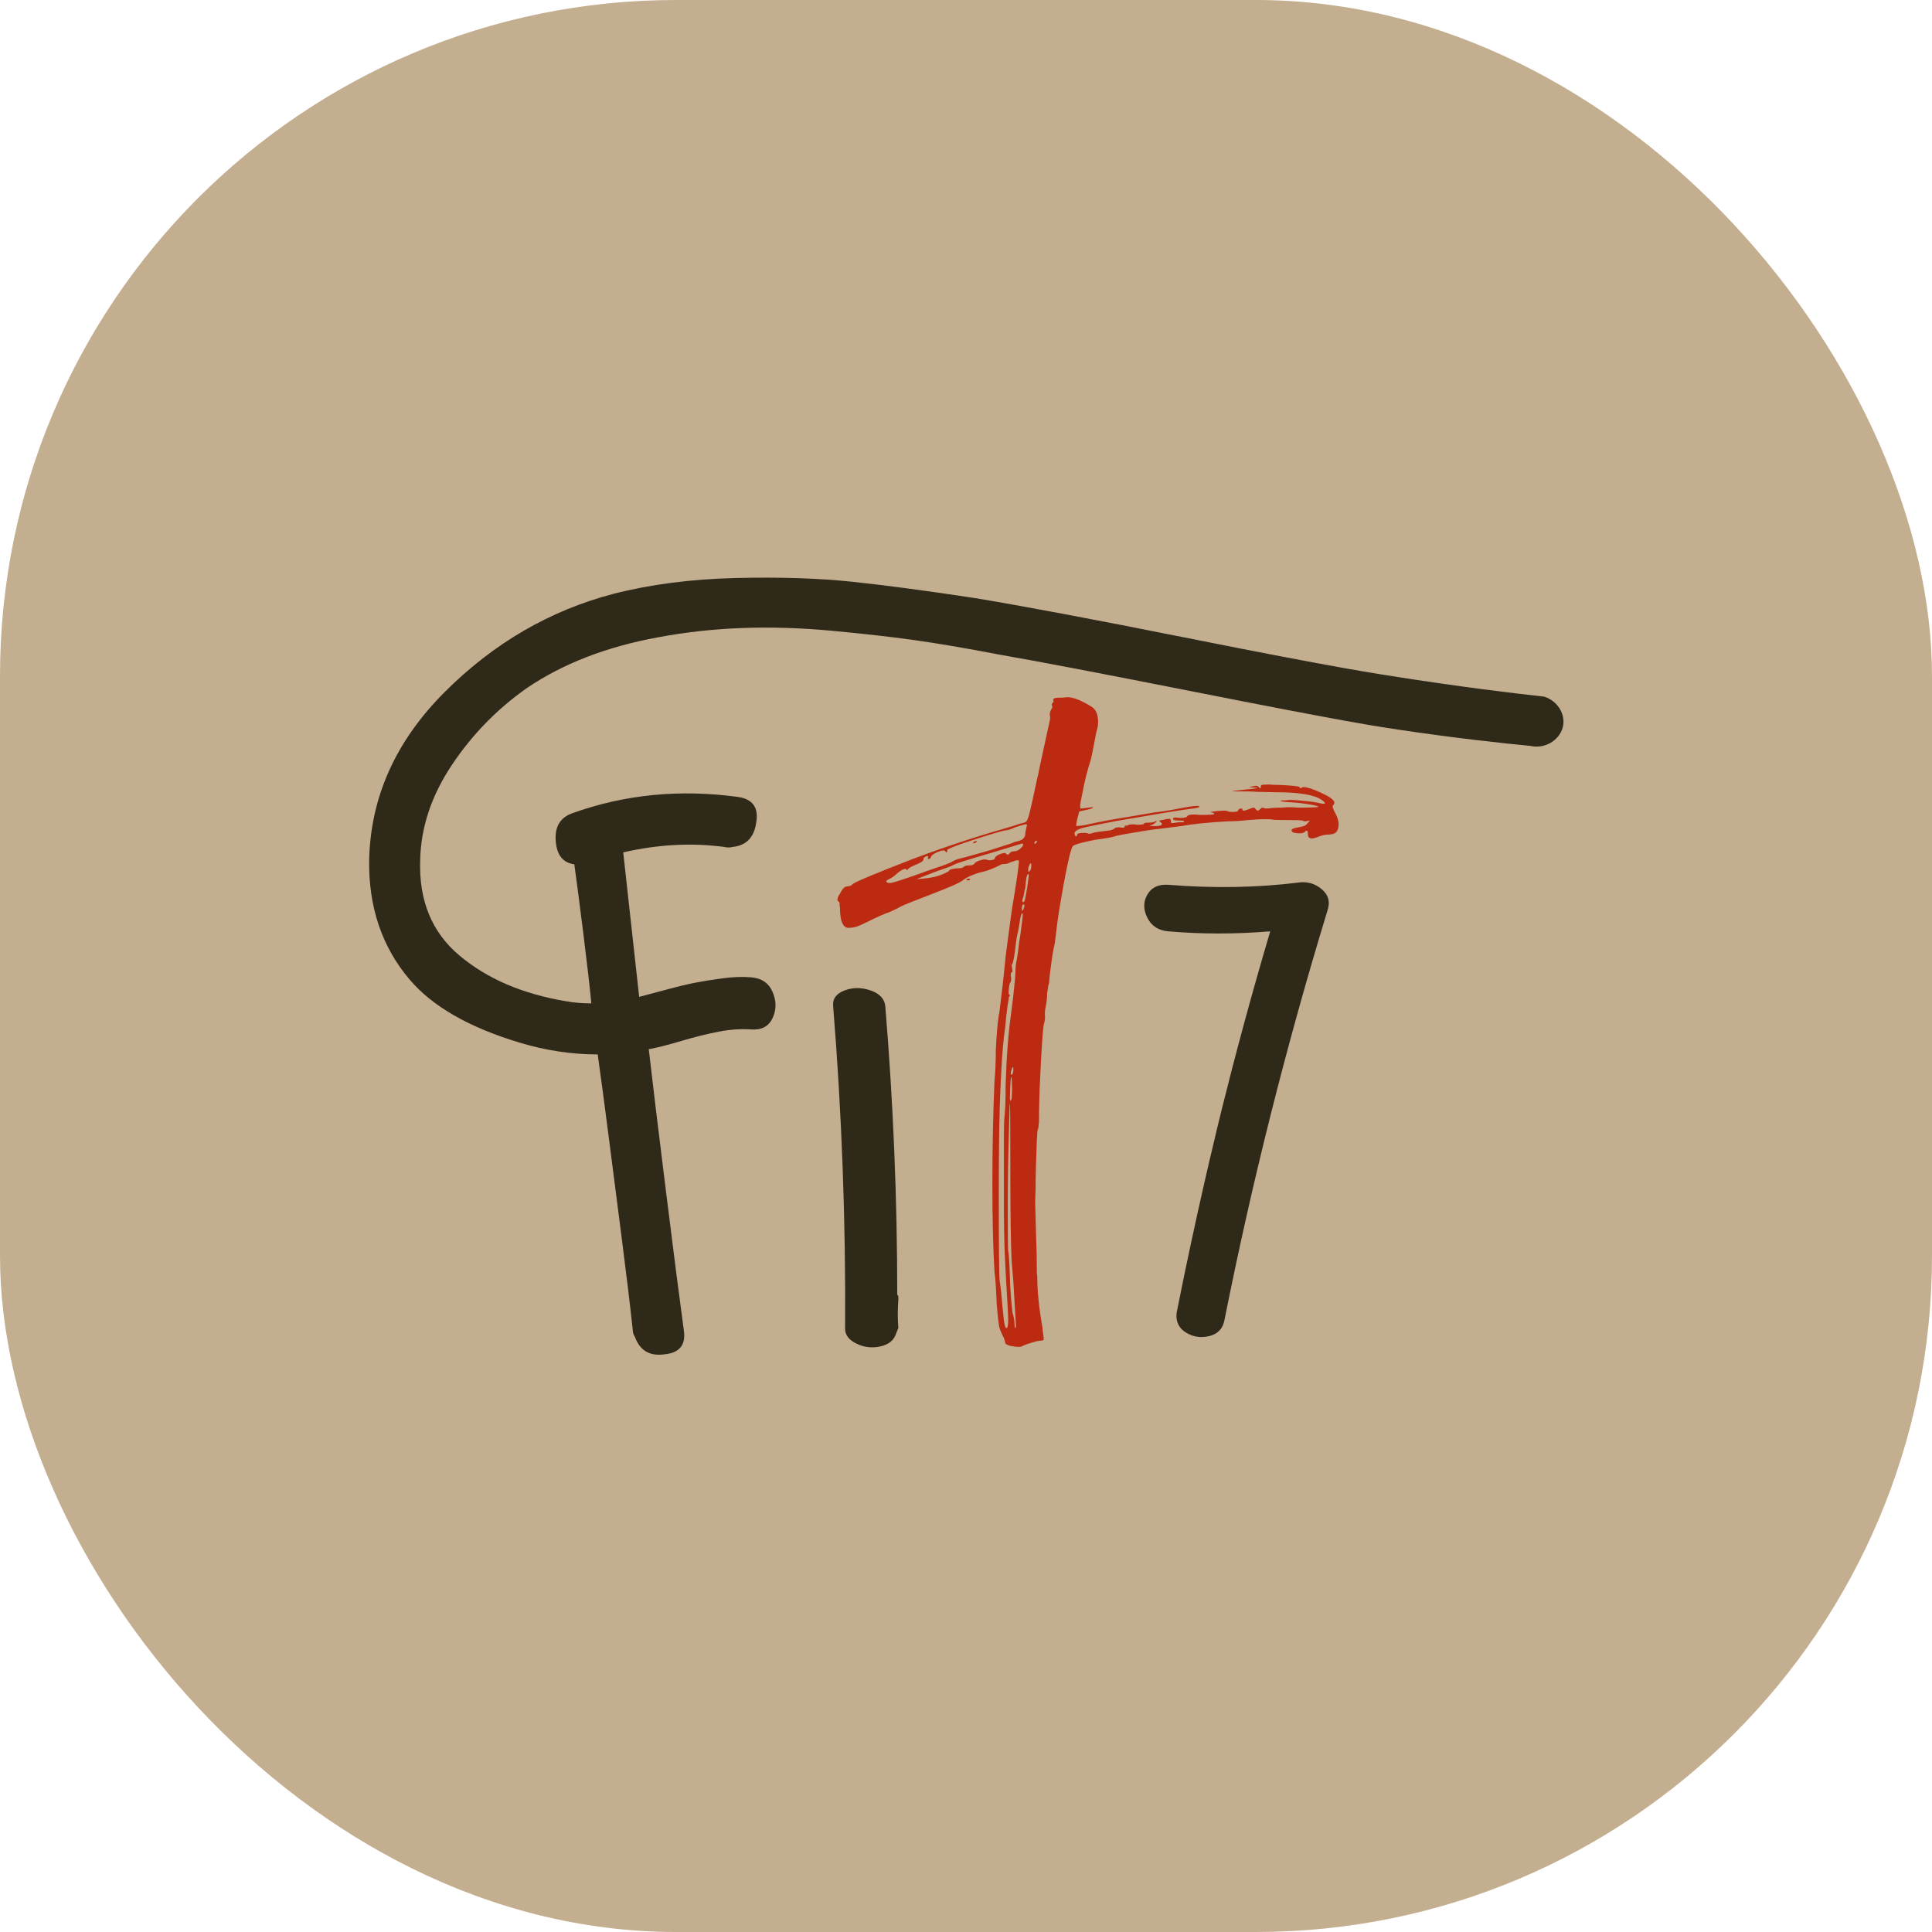 <svg xmlns="http://www.w3.org/2000/svg" version="1.1" xmlns:xlink="http://www.w3.org/1999/xlink" xmlns:svgjs="http://svgjs.com/svgjs" width="1000" height="1000"><rect width="1000" height="1000" rx="350" ry="350" fill="#c4ae90"></rect><g transform="matrix(0.521,0,0,0.521,-0.002,218.752)"><svg xmlns="http://www.w3.org/2000/svg" version="1.1" xmlns:xlink="http://www.w3.org/1999/xlink" xmlns:svgjs="http://svgjs.com/svgjs" width="1920" height="1080"><svg id="Layer_1" data-name="Layer 1" xmlns="http://www.w3.org/2000/svg" viewBox="0 0 1920 1080">
  <defs>
    <style>
      .cls-1 {
        fill: #bc2a12;
      }

      .cls-2 {
        fill: #2f291a;
      }
    </style>
  </defs>
  <path class="cls-1" d="M1012.68,918.25h-.85c-1.7,0-3.97-.29-6.8-.85h-.85c-3.69-1.14-5.53-2.13-5.53-2.98s-.29-2.13-.85-3.83c-2.55-5.1-4.19-8.93-4.89-11.48-.71-2.55-1.63-10.63-2.76-24.24-.57-15.02-1.28-25.37-2.13-31.04-1.42-22.96-2.12-52.3-2.12-88.02s.7-69.74,2.12-102.05c.85-9.35,1.28-19.41,1.28-30.19,.57-13.32,1.56-25.09,2.98-35.29l.43-1.28c.85-7.37,1.77-14.95,2.76-22.75,.99-7.79,2.19-19.2,3.61-34.23l5.95-44.65c4.82-28.92,7.23-45.5,7.23-49.75,0-.56-.42-.85-1.27-.85-1.14,0-3.97,.85-8.5,2.55-1.14,.85-3.4,1.28-6.8,1.28-8.79,4.25-14.95,6.74-18.5,7.44-3.54,.71-7.37,1.91-11.48,3.61-4.11,1.7-7.02,3.26-8.72,4.68-2.27,2.27-13.04,7.09-32.32,14.46-16.44,6.24-26.64,10.35-30.62,12.33-.56,.57-3.97,2.27-10.21,5.1-5.1,1.7-12.18,4.82-21.26,9.35-5.67,2.84-9.71,4.61-12.12,5.32-2.41,.71-5.17,1.06-8.29,1.06-5.1-.85-7.65-7.37-7.65-19.56l-.43-2.55v-2.13c0-.85-.35-1.49-1.06-1.91-.7-.43-1.06-1.06-1.06-1.91,0-1.7,.85-3.68,2.55-5.95,2.27-4.82,4.68-7.23,7.23-7.23,1.14,0,2.2-.21,3.19-.64,1-.43,1.63-.92,1.91-1.49,1.99-1.98,21.97-10.34,59.96-25.09,31.75-11.91,62.08-21.97,91-30.19,5.95-1.7,10.91-3.26,14.88-4.68,1.13-.28,1.98-.49,2.55-.64,.57-.14,1.13-.28,1.7-.43,.56-.14,1.34-.49,2.34-1.06,.99-.56,2.19-3.54,3.62-8.93,.85-3.12,3.25-14.03,7.23-32.74,.85-3.12,1.55-6.38,2.12-9.78l11.06-51.03c0-1.41-.15-2.55-.42-3.4,0-2.27,.42-4.04,1.28-5.32,.85-1.28,1.27-2.19,1.27-2.76l-.43-1.7c-.29-.85-.07-1.63,.64-2.34,.7-.7,1.06-1.34,1.06-1.91l-.43-.85c0-.56,.28-1.13,.85-1.7,.56-.56,3.54-.85,8.93-.85l4.25-.43c5.95,0,14.17,3.26,24.66,9.78,3.97,2.84,5.95,7.8,5.95,14.88,0,3.12-.57,6.38-1.7,9.78l-2.55,13.18c-1.14,6.24-2.13,11.06-2.98,14.46-3.4,10.21-6.24,21.55-8.5,34.02-1.42,6.24-2.13,10.35-2.13,12.33,0,1.42,.21,2.13,.64,2.13h1.06l10.21-1.28c.57,0,.85,.15,.85,.43h.42l-1.7,.85c-1.42,.57-5.53,1.56-12.33,2.98-.57,2.27-1.21,4.68-1.91,7.23-.71,2.55-1.06,4.96-1.06,7.23,1.7,0,4.39-.28,8.08-.85,13.89-3.12,28.07-5.81,42.52-8.08l27.64-4.68c5.95-.56,13.61-1.77,22.96-3.61,9.36-1.84,15.59-2.76,18.71-2.76,1.7,0,2.55,.29,2.55,.85,0,.29-.85,.64-2.55,1.06-1.7,.43-3.97,.78-6.8,1.06-7.38,.85-31.61,4.82-72.71,11.91l-15.31,2.98c-10.49,1.99-17.43,3.55-20.84,4.68-3.4,1.14-5.39,2.55-5.95,4.25,0,.85,.14,1.63,.43,2.34,.28,.71,.56,1.06,.85,1.06,.85,0,1.28-.56,1.28-1.7s2.41-1.7,7.23-1.7c1.41,0,2.41,.15,2.98,.43,.56,.29,1.28,.43,2.13,.43s1.98-.28,3.4-.85c1.41-.56,7.23-1.41,17.43-2.55,2.55-.85,3.97-1.55,4.25-2.13,.28-.56,1.84-.85,4.68-.85l2.98,.43c1.41,0,2.13-.35,2.13-1.06s.28-1.06,.85-1.06h1.7c.28,0,.49-.14,.64-.43,.14-.28,.85-.49,2.13-.64,1.27-.14,2.34-.21,3.19-.21,1.13,0,2.13,.15,2.98,.43,5.1,0,7.65-.35,7.65-1.06s1.49-1.06,4.46-1.06,4.96-.28,5.95-.85c.99-.56,1.63-.85,1.91-.85s.43,.15,.43,.43l-.85,.85c-.85,.85-1.77,1.56-2.76,2.13-1,.57-1.77,.85-2.34,.85l-1.28,.43c0,.29,1.98,.43,5.95,.43,4.25,0,6.38-.7,6.38-2.13,0-.56-.42-1.13-1.28-1.7-.85-.56-1.28-.99-1.28-1.28s.35-.49,1.06-.64c.7-.14,1.55-.28,2.55-.43,.99-.14,1.91-.35,2.76-.64l3.4-.43c1.13,0,1.7,.71,1.7,2.13s.21,2.13,.64,2.13h1.49l5.95-.85h4.68l.43-.43c0-.28-.21-.56-.64-.85-.42-.28-2.27-.43-5.53-.43s-4.89-.56-4.89-1.7c0-.56,.56-.99,1.7-1.28l5.1,.43c4.53,0,7.02-.56,7.44-1.7,.42-1.13,2.9-1.7,7.44-1.7l5.95,.43c8.22,0,12.61-.28,13.18-.85v-.43c0-.56-1-.99-2.98-1.28-.29,0-.42-.14-.42-.43l6.38-.85,6.8-.43c1.98,0,3.26,.21,3.83,.64,.56,.43,2.27,.64,5.1,.64,3.12,0,4.82-.43,5.1-1.28,.28-.85,.71-1.42,1.28-1.7,.56-.28,1.41-.43,2.55-.43,.28,0,.42,.29,.42,.85v.43c0,.57,.42,.85,1.28,.85s2.19-.35,4.04-1.06c1.84-.7,3.19-1.2,4.04-1.49,.85-.28,1.42-.43,1.7-.43,.56,0,.99,.15,1.28,.43,.28,.29,.7,.78,1.27,1.49,.56,.71,1.13,1.06,1.7,1.06s1.34-.49,2.34-1.49c.99-.99,1.77-1.49,2.34-1.49s1.06,.15,1.49,.43c.43,.29,1.34,.43,2.76,.43,1.13,0,2.69-.14,4.68-.43,1.98-.28,5.53-.43,10.63-.43,2.55-.28,5.24-.43,8.08-.43l8.5,.43c5.67,0,10.35-.07,14.03-.21,3.68-.14,5.53-.35,5.53-.64-.57-.56-2.34-1.13-5.31-1.7-2.98-.56-6.59-1.13-10.84-1.7-4.25-.56-8.01-.92-11.27-1.06-3.26-.14-5.81-.35-7.65-.64-1.85-.28-2.76-.56-2.76-.85s1.56-.43,4.68-.43l5.1-.43c1.98,0,4.6,.15,7.87,.43,3.26,.29,6.87,.64,10.84,1.06,3.97,.43,7.08,.92,9.35,1.49,2.27,.57,3.97,.85,5.1,.85,.85,0,1.28-.14,1.28-.43,0-.85-1.28-2.13-3.83-3.83-7.38-4.82-22.82-7.23-46.35-7.23l-19.14-.43c0-.28-7.65-.43-22.96-.43,0-.28,4.25-.85,12.76-1.7,8.5-.85,12.76-1.41,12.76-1.7l-8.93-.85,6.8-1.28c1.42,0,2.48,.43,3.19,1.28,.7,.85,1.2,1.28,1.49,1.28h.43v-1.7c0-.56,.21-1.06,.64-1.49,.43-.43,3.04-.64,7.87-.64,2.55,.29,5.95,.43,10.21,.43,12.47,.57,19.06,1.28,19.77,2.13,.7,.85,1.2,1.28,1.49,1.28s.49-.21,.64-.64c.14-.43,.78-.64,1.91-.64,3.4,0,9.14,1.85,17.22,5.53,8.08,3.69,12.54,6.8,13.39,9.35,0,1.42-.29,2.34-.85,2.76-.57,.43-.85,.92-.85,1.49,0,1.42,.92,3.76,2.76,7.02,1.84,3.26,2.9,6.74,3.19,10.42,0,3.69-.78,6.38-2.34,8.08-1.56,1.7-4.33,2.55-8.29,2.55-2.84,0-6.38,.85-10.63,2.55-2.27,.85-4.11,1.28-5.53,1.28-2.55,0-3.83-1.55-3.83-4.68v-.43c0-1.41-.29-2.27-.85-2.55-.85,0-1.63,.43-2.34,1.28-.71,.85-2.76,1.28-6.17,1.28-1.42,0-2.91-.21-4.46-.64-1.56-.43-2.34-1.2-2.34-2.34s1.56-1.98,4.68-2.55c4.53-.85,7.29-1.49,8.29-1.91,.99-.43,2.76-2.19,5.31-5.32l-4.25,.85c-1.42,0-2.41-.21-2.98-.64-.57-.43-5.67-.64-15.31-.64s-14.6-.14-14.88-.43c-.29-.28-2.7-.43-7.23-.43-4.25,0-9.64,.29-16.16,.85-7.65,.85-14.74,1.28-21.26,1.28-19.56,1.14-34.73,2.7-45.5,4.68l-19.99,2.55c-3.69,.29-9.08,1-16.16,2.13-19.28,3.12-29.63,5.04-31.04,5.74-1.42,.71-7.52,1.77-18.28,3.19-13.04,2.55-20.48,4.61-22.33,6.17-1.85,1.56-5.04,14.67-9.57,39.33l-4.25,24.66c-1.13,6.8-2.55,17.58-4.25,32.32-1.42,6.24-2.41,11.63-2.98,16.16-.57,4.54-1.14,8.86-1.7,12.97-.57,4.11-.85,6.95-.85,8.5s-.29,2.91-.85,4.04l-1.28,8.5c0,4.54-.57,9.35-1.7,14.46-.57,3.69-.71,6.38-.43,8.08v1.28c0,2.27-.43,4.68-1.28,7.23-.85,4.82-1.99,21.41-3.4,49.75-.85,17.29-1.28,32.89-1.28,46.78-.29,4.25-.64,6.66-1.06,7.23-.43,.57-.78,4.11-1.06,10.63-.85,20.41-1.28,36.86-1.28,49.33l-.43,12.33,.85,31.04c.57,13.61,.85,26.79,.85,39.55l.42,3.83c0,14.18,1.7,30.9,5.1,50.18,.28,3.4,.56,5.89,.85,7.44,.28,1.56,.43,3.19,.43,4.89-.29,.57-.92,.85-1.91,.85s-2.91,.28-5.74,.85c-7.09,1.98-11.91,3.68-14.46,5.1l-2.13,.42Zm-127.57-460.94c3.97-.85,11.2-3.12,21.69-6.8l17.86-6.38c9.35-3.12,14.67-4.96,15.95-5.53,1.28-.56,2.63-1.13,4.04-1.7,3.12-1.98,6.38-3.33,9.78-4.04,3.4-.7,12.9-3.33,28.49-7.87l22.54-7.23c1.41-.85,3.54-1.55,6.38-2.13,4.53-1.13,6.8-3.68,6.8-7.65v-.85l1.7-7.65c-.29-.28-.85-.43-1.7-.43l-4.68,1.28c-3.97,1.14-6.8,2.13-8.5,2.98s-3.69,1.42-5.95,1.7c-2.27,.29-6.66,1.42-13.18,3.4-19.27,5.95-32.46,10.35-39.55,13.18-3.97,1.7-5.95,2.7-5.95,2.98,.29,0,.43,.15,.43,.43l-.85,2.13c-.28,0-.64-.35-1.06-1.06-.42-.7-1.06-1.06-1.91-1.06-1.41,0-3.54,.57-6.38,1.7-3.97,1.99-5.95,3.4-5.95,4.25,0,.57-.28,1.14-.85,1.7-.56,.57-1.13,.85-1.7,.85s-.85-.14-.85-.43l.42-1.7c0-.56-.28-.85-.85-.85l-1.28,.43c-1.7,.57-2.55,1.56-2.55,2.98s-2.27,3.05-6.8,4.89c-4.53,1.85-7.23,3.26-8.08,4.25-.85,1-1.41,1.49-1.7,1.49s-.42-.21-.42-.64-.28-.64-.85-.64c-1.98,0-4.82,1.56-8.5,4.68-2.27,2.27-4.6,3.97-7.02,5.1-2.4,1.14-3.61,1.99-3.61,2.55,0,.29,.21,.64,.64,1.06,.43,.43,1.06,.64,1.91,.64h2.13Zm25.51-3.83c5.39-.28,9.78-.7,13.18-1.28l2.13-.43c4.82-.85,9.5-2.41,14.03-4.68,2.27-1.13,3.4-1.98,3.4-2.55s2.27-1.13,6.8-1.7c3.97,0,6.38-.49,7.23-1.49,.85-.99,2.62-1.49,5.31-1.49s4.4-.49,5.1-1.49c.71-.99,1.91-1.91,3.62-2.76,3.4-1.13,5.67-1.7,6.8-1.7,.85,0,1.63,.15,2.34,.43,.71,.29,1.77,.43,3.19,.43,1.13,0,2.19-.21,3.19-.64,.99-.43,1.49-.92,1.49-1.49s.43-1.2,1.28-1.91c.85-.7,2.19-1.41,4.04-2.13,1.84-.7,3.19-1.06,4.04-1.06s1.49,.29,1.91,.85c.43,.57,.92,.85,1.49,.85s1.28-.56,2.13-1.7c.85-1.13,2.27-1.7,4.25-1.7s3.89-.78,5.74-2.34c1.84-1.55,2.9-2.9,3.19-4.04,0-.28-.07-.56-.21-.85-.15-.28-.5-.43-1.06-.43l-33.59,10.21c-19.56,5.67-30.76,9.22-33.59,10.63l-3.4,1.7-16.58,5.95-17.43,6.8Zm51.03,1.28c-1.13,0-1.7-.14-1.7-.43l.85-.85c.29-.28,1-.43,2.13-.43,.57,0,.85,.15,.85,.43,0,.85-.7,1.28-2.12,1.28Zm5.53-36.99c-.28,0-.43-.14-.43-.43s.36-.64,1.06-1.06c.71-.43,1.35-.64,1.91-.64s.85,.15,.85,.43l-.85,.85c-.56,.57-1.42,.85-2.55,.85Zm32.74,481.78c1.13,0,1.7-2.98,1.7-8.93l-.43-10.21-2.13-36.57-.85-18.29c-.57-13.61-.85-30.62-.85-51.03v-61.44c0-11.76,.14-18.92,.42-21.47,.85-7.65,1.28-18.85,1.28-33.59,.85-27.78,2.69-51.73,5.53-71.86l1.7-13.18c1.7-15.02,2.55-24.45,2.55-28.28s.42-7.44,1.28-10.84l1.28-8.5c.56-5.67,1.41-11.76,2.55-18.28,1.41-10.48,2.13-16.58,2.13-18.28,0-.85-.15-1.28-.42-1.28h-.43c-.29,.29-.64,1.21-1.06,2.76-.43,1.56-.79,3.34-1.06,5.32-.29,1.99-.64,4.19-1.06,6.59-.42,2.41-.85,4.4-1.28,5.95-.42,1.56-.85,4.04-1.28,7.44-.42,3.4-.85,6.8-1.27,10.21-.43,3.4-.92,6.31-1.49,8.72-.57,2.41-1,3.69-1.28,3.83-.29,.15-.43,.36-.43,.64l.85,5.95c0,.85-.29,1.28-.85,1.28s-.85,.85-.85,2.55l.43,3.83c0,.57-.07,1.28-.21,2.13-.15,.85-.36,1.35-.64,1.49-.29,.15-.57,.85-.85,2.13-.29,1.28-.5,2.62-.64,4.04-.15,1.42-.21,2.84-.21,4.25,0,1.14,.21,1.7,.64,1.7s.64,.29,.64,.85c0,.29-.21,.57-.64,.85-.43,.29-.64,1.28-.64,2.98l-1.28,7.65c-.85,6.52-1.56,13.18-2.12,19.99-1.7,11.34-2.98,25.51-3.83,42.52l-.85,17.01c-1.14,22.11-1.7,56.98-1.7,104.61,0,53.3,.28,82.49,.85,87.6l1.28,9.36c1.13,12.76,2.05,22.26,2.76,28.49,.7,6.24,1.63,9.35,2.76,9.35Zm8.93,0c.28,0,.42-.99,.42-2.98l-2.55-43.37-1.7-20.41c-.85-18.71-1.28-49.04-1.28-91s-.15-65.34-.42-65.91c-.29,1.42-.57,9.22-.85,23.39-.85,28.64-1.28,54.15-1.28,76.54,0,29.49,.14,45.36,.43,47.63,.56,.85,1.13,9.5,1.7,25.94,.28,10.21,1.13,21.83,2.55,34.87,1.41,4.25,2.12,8.36,2.12,12.33,0,1.99,.28,2.98,.85,2.98Zm-4.68-225.79c.85-.85,1.28-5.1,1.28-12.76l-.43-11.06c-.57,.29-.92,1.7-1.06,4.25-.15,2.55-.29,5.39-.43,8.5-.15,3.12-.21,5.81-.21,8.08,0,1.99,.28,2.98,.85,2.98Zm1.28-25.94c.85-1.7,1.28-3.26,1.28-4.68,0-1.98-.15-2.98-.43-2.98s-.71,.85-1.28,2.55c-.57,1.7-.85,2.98-.85,3.83s.28,1.28,.85,1.28h.43Zm10.21-162.86c.28,0,.56-.35,.85-1.06,.28-.7,.57-1.41,.85-2.13,.28-.7,.42-1.2,.42-1.49,0-.85-.29-1.41-.85-1.7-1.14,0-1.7,1.42-1.7,4.25,0,1.42,.14,2.13,.43,2.13Zm.85-8.5c.28,0,.64-.28,1.06-.85,.42-.56,.85-2.05,1.28-4.47,.42-2.4,.92-5.17,1.49-8.29l1.7-12.33c0-1.41-.15-2.13-.42-2.13-1.42,0-2.41,4.54-2.98,13.61-.57,1.99-1,3.97-1.28,5.95-.29,1.99-.64,3.4-1.06,4.25-.42,.85-.64,1.7-.64,2.55,0,1.14,.28,1.7,.85,1.7Zm5.53-30.19c.28,0,.78-.49,1.49-1.49,.71-.99,1.06-2.62,1.06-4.89,0-1.42-.29-2.13-.85-2.13-.29,0-.78,.92-1.49,2.76-.71,1.85-.92,3.19-.64,4.04v1.28c0,.29,.14,.43,.42,.43Zm6.8-28.06c.85-.85,1.28-1.55,1.28-2.13,0-.28-.07-.49-.21-.64-.15-.14-.36-.21-.64-.21l-.85,.85c-.57,.57-.85,1.14-.85,1.7,0,.29,.14,.43,.42,.43h.85Z"></path>
  <path class="cls-2" d="M1534.45,272.28c-33.08-3.68-82.85-9.73-143.21-19.15-22.58-3.52-61.62-9.19-210.18-38.86-93.65-18.7-164.42-32.01-212.29-39.93-47.18-7.18-87.66-12.58-121.46-16.19-33.8-3.59-72.71-4.86-116.71-3.78-44.02,1.08-84.33,6.31-120.93,15.65-63.37,16.56-119.35,49.11-167.93,97.68-48.58,48.57-73.57,104.16-74.99,166.76-.69,46.78,12.68,86.35,40.13,118.73,22.54,26.63,58.79,47.49,108.79,62.6,26.04,7.93,52.1,11.87,78.16,11.87,3.52,25.2,7.39,54.34,11.62,87.43,4.23,33.1,8.45,66.03,12.68,98.76,4.22,32.75,7.74,62.06,10.56,87.97,0,2.16,.69,4.32,2.11,6.48,4.92,13.66,14.79,19.43,29.57,17.27,14.78-1.45,21.12-9.36,19.01-23.74-4.23-30.93-10.22-77.53-17.96-139.78-7.76-62.23-13.38-108.83-16.9-139.77h1.06c7.74-1.43,18.3-4.13,31.69-8.1,13.37-3.95,25.69-7.01,36.96-9.17,11.26-2.16,22-2.87,32.21-2.16,10.2,.73,17.25-3.05,21.12-11.33,3.86-8.27,3.86-16.9,0-25.9-3.88-8.99-11.09-13.85-21.65-14.57-8.45-.71-17.96-.36-28.52,1.08-10.56,1.45-19.54,2.88-26.94,4.32-7.39,1.45-17.08,3.78-29.04,7.02-11.98,3.24-20.78,5.58-26.41,7.01-5.28-47.85-10.56-95.7-15.84-143.55,34.49-7.91,67.94-9.71,100.34-5.4,2.8,.73,5.63,.73,8.45,0,13.37-1.43,21.13-9.34,23.24-23.74,2.81-15.11-3.17-23.75-17.96-25.91-57.74-7.91-112.66-2.51-164.76,16.19-11.98,4.32-17.43,13.49-16.37,27.52,1.06,14.03,7.21,21.77,18.49,23.21,2.11,15.11,5.1,38.15,8.98,69.08,3.86,30.95,6.5,53.97,7.92,69.08-9.16,0-17.61-.71-25.35-2.16-42.96-7.18-78.16-22.3-105.62-45.33-27.46-23.02-40.48-54.67-39.07-94.98,.71-32.38,11.09-63.68,31.15-93.9,20.07-30.22,44.89-55.75,74.46-76.63,35.91-24.45,79.56-41.37,130.97-50.73,26.75-5.02,54.39-8.09,82.91-9.17,28.52-1.08,58.26-.17,89.25,2.7,30.97,2.88,58.09,5.94,81.32,9.17,23.24,3.24,51.75,8.09,85.55,14.57,37.31,6.48,100.5,18.53,189.58,36.16,156.81,31.02,184.67,35.05,206.48,38.32,56.16,8.42,102.11,13.37,131.36,16.2,15.82,3.49,30.62-7.16,32.57-20.94,1.63-11.55-5.99-23.76-18.61-27.92Z"></path>
  <path class="cls-2" d="M892.46,871.94c-.72,8.89-.72,18.02,0,27.42l-2.16,5.48c-2.16,6.79-7.39,11.1-15.65,12.92-8.28,1.83-16.19,.92-23.74-2.74-7.56-3.65-11.33-8.62-11.33-14.88,.71-107.04-3.24-213.83-11.87-320.36-.73-7.31,3.05-12.53,11.33-15.67,8.26-3.13,16.9-3.13,25.9,0,8.99,3.13,13.85,8.36,14.57,15.67,7.91,95.56,11.88,191.12,11.88,286.68,.71,.53,1.08,1.05,1.08,1.57v3.92Z"></path>
  <path class="cls-2" d="M1289.21,457.01c9.08-1.43,17.03,.72,23.84,6.45,6.81,5.74,8.7,12.9,5.68,21.5-40.88,134.01-74.94,269.45-102.19,406.31-1.52,8.6-6.44,13.97-14.76,16.12-8.34,2.15-16.09,1.07-23.28-3.22-7.2-4.3-10.41-10.75-9.65-19.35,1.8-9.05,4.34-21.73,7.47-36.85,18.05-87.2,34.22-152.63,38.22-168.72,12.28-49.35,27.86-107.96,47.41-173.87-34.83,2.87-68.52,2.87-101.06,0-9.85-.71-16.85-5.19-21-13.44-4.17-8.23-4.17-15.94,0-23.11,4.15-7.15,11.16-10.38,21-9.67,44.65,3.59,87.43,2.87,128.3-2.15Z"></path>
</svg></svg></g></svg>